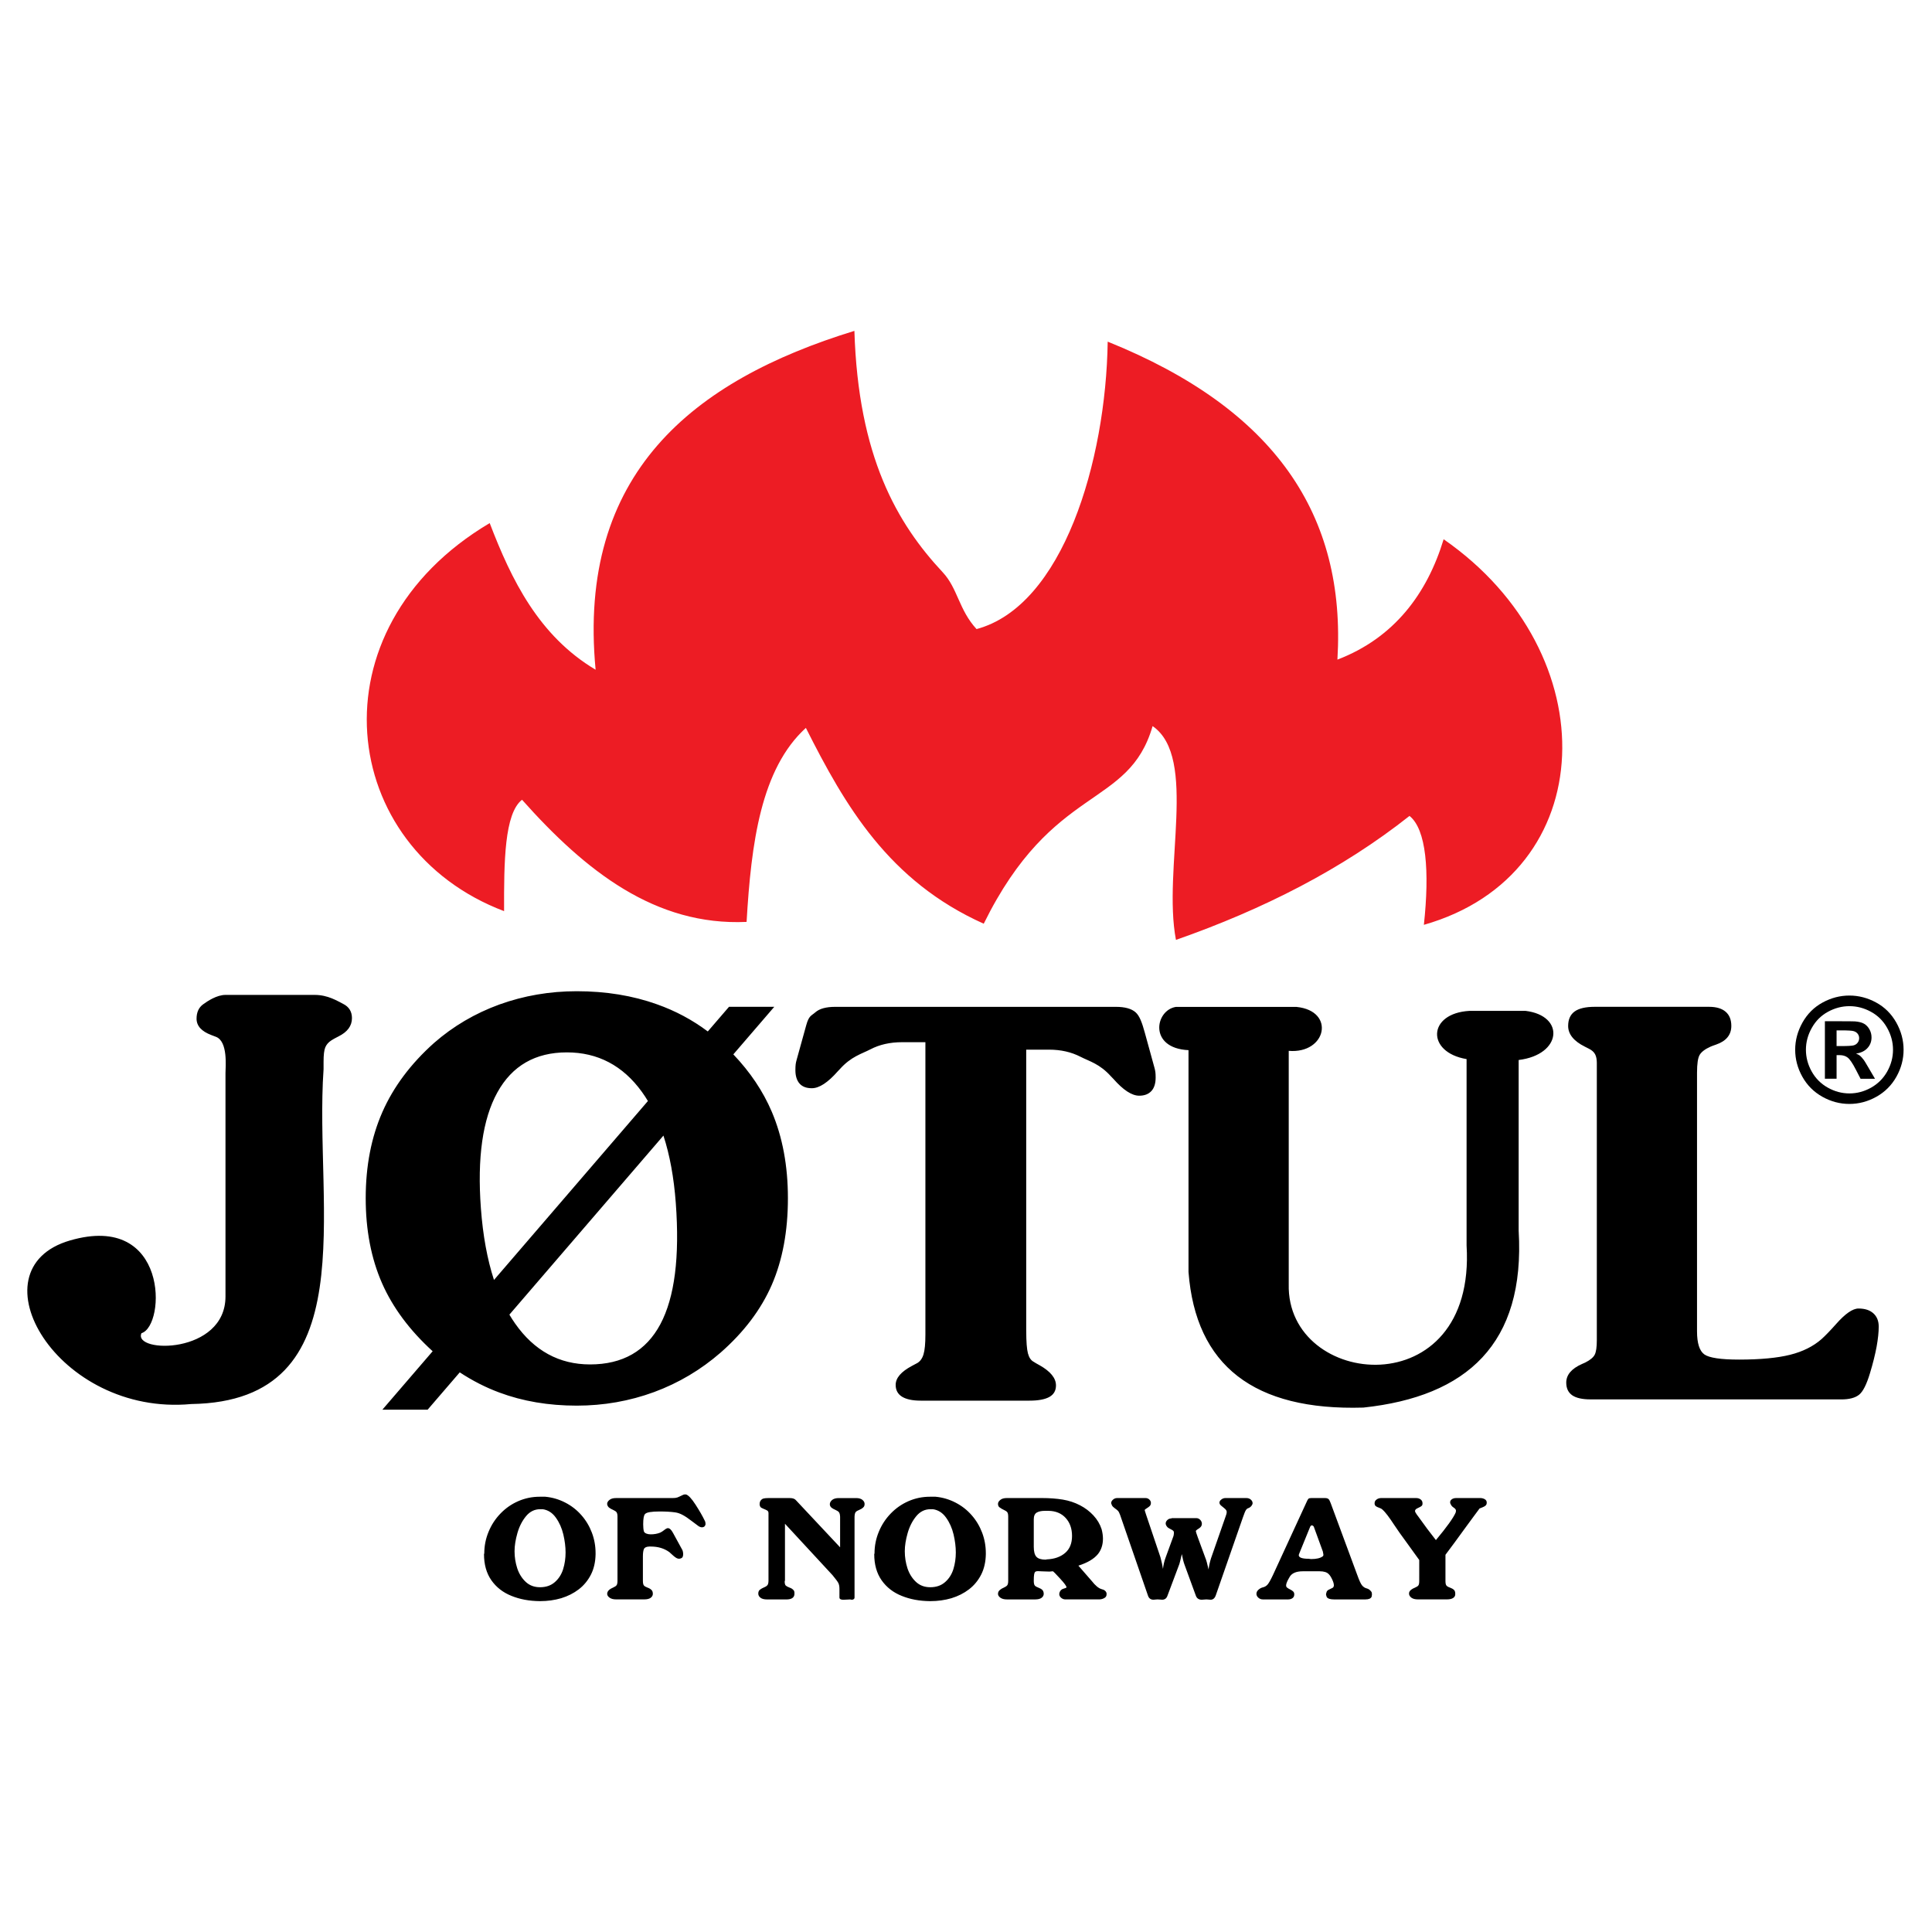 <?xml version="1.0" encoding="utf-8"?>
<!-- Generator: Adobe Illustrator 13.0.0, SVG Export Plug-In . SVG Version: 6.00 Build 14948)  -->
<!DOCTYPE svg PUBLIC "-//W3C//DTD SVG 1.0//EN" "http://www.w3.org/TR/2001/REC-SVG-20010904/DTD/svg10.dtd">
<svg version="1.0" id="Layer_1" xmlns="http://www.w3.org/2000/svg" xmlns:xlink="http://www.w3.org/1999/xlink" x="0px" y="0px"
	 width="192.756px" height="192.756px" viewBox="0 0 192.756 192.756" enable-background="new 0 0 192.756 192.756"
	 xml:space="preserve">
<g>
	<polygon fill-rule="evenodd" clip-rule="evenodd" fill="#FFFFFF" points="0,0 192.756,0 192.756,192.756 0,192.756 0,0 	"/>
	<path fill-rule="evenodd" clip-rule="evenodd" fill="#ED1C24" d="M50.292,90.904c-16.588-6.284-19.339-28.103-1.434-38.715
		c2.156,5.638,4.893,11.253,10.566,14.63c-1.86-19.553,9.683-28.854,25.819-33.808c0.385,12.551,4.254,19.209,8.822,24.097
		c1.488,1.593,1.6,3.745,3.365,5.656c8.61-2.304,12.907-16.72,13.085-28.678c16.689,6.726,23.788,17.28,22.919,31.725
		c5.663-2.167,8.948-6.578,10.598-12.009c16.384,11.35,15.787,33.411-1.972,38.469c0.58-5.346,0.243-9.533-1.434-10.866
		c-6.712,5.31-14.583,9.316-23.301,12.368c-1.353-7.065,2.221-18.188-2.33-21.33c-2.406,8.313-9.928,5.666-16.848,19.716
		c-9.474-4.247-13.827-11.753-17.745-19.537c-4.49,4.091-5.455,11.488-5.915,19.357c-9.11,0.412-16.06-5.063-22.405-12.188
		C50.322,81.169,50.279,85.982,50.292,90.904L50.292,90.904z"/>
	<path fill-rule="evenodd" clip-rule="evenodd" d="M184.514,99.326c0.928,0,1.817,0.23,2.668,0.695
		c0.853,0.463,1.522,1.129,2.01,1.994c0.486,0.867,0.729,1.773,0.729,2.717s-0.238,1.842-0.716,2.695
		c-0.479,0.854-1.145,1.52-2,1.998c-0.853,0.477-1.752,0.715-2.691,0.715c-0.942,0-1.839-0.238-2.694-0.715
		c-0.853-0.479-1.521-1.145-1.998-1.998c-0.477-0.854-0.716-1.752-0.716-2.695s0.244-1.85,0.73-2.717
		c0.487-0.865,1.156-1.531,2.008-1.994C182.696,99.557,183.586,99.326,184.514,99.326L184.514,99.326z M184.521,100.385
		c-0.745,0-1.459,0.186-2.141,0.559c-0.682,0.369-1.22,0.904-1.612,1.602c-0.395,0.697-0.591,1.428-0.591,2.188
		s0.193,1.482,0.576,2.17c0.384,0.686,0.919,1.223,1.605,1.609c0.687,0.385,1.407,0.578,2.162,0.578
		c0.756,0,1.477-0.193,2.163-0.578c0.685-0.387,1.22-0.924,1.605-1.609c0.385-0.688,0.578-1.41,0.578-2.17s-0.195-1.49-0.588-2.188
		s-0.933-1.232-1.617-1.602C185.979,100.57,185.264,100.385,184.521,100.385L184.521,100.385z M182.07,107.627v-5.738h1.166
		c1.092,0,1.703,0.006,1.834,0.016c0.386,0.031,0.687,0.107,0.901,0.229s0.393,0.303,0.535,0.549
		c0.145,0.248,0.217,0.523,0.217,0.824c0,0.412-0.136,0.768-0.407,1.061c-0.271,0.297-0.651,0.477-1.141,0.549
		c0.174,0.066,0.309,0.139,0.402,0.215c0.095,0.078,0.225,0.225,0.389,0.441c0.043,0.055,0.184,0.289,0.424,0.699l0.678,1.156
		h-1.439l-0.481-0.93c-0.323-0.627-0.593-1.021-0.806-1.184c-0.209-0.162-0.479-0.244-0.804-0.244h-0.302v2.357H182.07
		L182.07,107.627z M183.236,104.367h0.472c0.673,0,1.09-0.027,1.254-0.078c0.161-0.053,0.289-0.141,0.383-0.271
		c0.097-0.131,0.143-0.277,0.143-0.441c0-0.162-0.046-0.303-0.138-0.426c-0.092-0.125-0.222-0.215-0.393-0.27
		c-0.169-0.055-0.586-0.08-1.249-0.08h-0.472V104.367L183.236,104.367z"/>
	<path fill-rule="evenodd" clip-rule="evenodd" d="M158.682,139.617c-0.814,0-1.422-0.137-1.819-0.408
		c-0.398-0.279-0.598-0.697-0.598-1.266c0-0.77,0.525-1.395,1.565-1.855c0.146-0.064,0.254-0.119,0.345-0.154
		c0.479-0.244,0.793-0.504,0.932-0.779c0.141-0.275,0.209-0.76,0.209-1.447v-27.666c0-0.354-0.058-0.643-0.172-0.859
		c-0.119-0.225-0.321-0.402-0.599-0.543c-0.093-0.047-0.23-0.121-0.425-0.217c-1.116-0.555-1.665-1.25-1.665-2.064
		c0-0.65,0.22-1.139,0.651-1.447c0.426-0.305,1.095-0.463,2-0.463h11.403c0.725,0,1.277,0.164,1.656,0.49
		c0.379,0.324,0.57,0.795,0.57,1.42c0,0.879-0.506,1.508-1.512,1.855c-0.241,0.084-0.437,0.154-0.561,0.209
		c-0.543,0.242-0.91,0.523-1.086,0.822c-0.176,0.297-0.263,0.891-0.263,1.775v25.811c0,1.182,0.247,1.953,0.732,2.299
		c0.48,0.34,1.639,0.516,3.458,0.516c2.136,0,3.837-0.164,5.095-0.48c1.268-0.316,2.317-0.842,3.141-1.566
		c0.389-0.352,0.878-0.857,1.457-1.51c0.905-1.023,1.647-1.539,2.227-1.539c0.643,0,1.132,0.162,1.484,0.48
		c0.353,0.316,0.534,0.76,0.534,1.32c0,0.57-0.072,1.23-0.209,2c-0.145,0.77-0.361,1.666-0.669,2.67
		c-0.335,1.113-0.697,1.828-1.086,2.135c-0.39,0.309-0.978,0.463-1.774,0.463H158.682L158.682,139.617z M102.387,132.764
		c0,1.107,0.063,1.863,0.171,2.262c0.108,0.408,0.294,0.691,0.55,0.828c0.171,0.109,0.379,0.236,0.636,0.371
		c1.07,0.609,1.611,1.273,1.611,2c0,0.518-0.219,0.898-0.654,1.145c-0.436,0.244-1.091,0.373-1.981,0.373H91.854
		c-0.826,0-1.451-0.139-1.868-0.4c-0.417-0.264-0.625-0.654-0.625-1.172c0-0.691,0.54-1.316,1.611-1.889
		c0.256-0.137,0.437-0.236,0.55-0.293c0.275-0.162,0.489-0.443,0.616-0.861c0.127-0.416,0.189-1.082,0.189-1.98v-29.168h-2.332
		c-1.202,0-2.254,0.242-3.147,0.709c-0.896,0.467-1.923,0.707-3.072,1.994c-0.034,0.039-0.108,0.107-0.199,0.209
		c-0.98,1.113-1.84,1.68-2.579,1.68c-0.541,0-0.949-0.154-1.224-0.463c-0.274-0.307-0.417-0.764-0.417-1.344
		c0-0.254,0.011-0.447,0.029-0.59c0.018-0.137,0.05-0.273,0.085-0.4l0.967-3.488c0.27-0.973,0.497-0.926,0.91-1.289
		c0.409-0.361,1.071-0.545,1.981-0.545h27.998c0.909,0,1.564,0.182,1.972,0.545c0.407,0.361,0.651,1.059,0.92,2.035l0.967,3.514
		c0.035,0.127,0.067,0.264,0.085,0.4c0.02,0.145,0.028,0.326,0.028,0.562c0,0.582-0.14,1.039-0.427,1.346
		c-0.291,0.311-0.692,0.463-1.213,0.463c-0.74,0-1.599-0.568-2.579-1.682c-0.091-0.104-0.177-0.178-0.228-0.234
		c-1.133-1.268-2.146-1.504-3.053-1.969c-0.911-0.469-1.954-0.709-3.138-0.709h-2.276V132.764L102.387,132.764z M22.497,129.348
		v-22.283c0-0.625,0.27-3.189-0.976-3.631c-0.091-0.031-0.228-0.088-0.425-0.162c-0.987-0.369-1.485-0.914-1.485-1.639
		c0-0.633,0.218-1.113,0.652-1.43s1.364-0.941,2.233-0.941h8.908c1.312,0,2.255,0.605,2.833,0.896
		c0.589,0.295,0.878,0.77,0.878,1.42c0,0.779-0.452,1.385-1.348,1.828c-0.317,0.164-0.562,0.291-0.715,0.398
		c-0.281,0.182-0.479,0.408-0.598,0.689c-0.117,0.279-0.171,0.76-0.171,1.43v0.742c-0.973,13.871,4.329,33.152-13.206,33.416
		c-13.347,1.246-21.953-13.453-12.093-16.32c9.86-2.869,9.569,8.523,7.13,9.252C13.233,135.031,22.497,135.146,22.497,129.348
		L22.497,129.348z M47.979,120.553c0.201,2.719,0.638,5.102,1.306,7.148l15.358-17.852c-0.192-0.318-0.392-0.623-0.602-0.914
		c-1.896-2.623-4.404-3.939-7.487-3.939c-3.144,0-5.46,1.334-6.929,3.99C48.152,111.648,47.604,115.508,47.979,120.553
		L47.979,120.553z M50.822,131.162c0.181,0.305,0.37,0.6,0.567,0.881c1.908,2.723,4.405,4.086,7.484,4.086
		c3.247,0,5.589-1.342,7.014-4.018c1.426-2.678,1.935-6.711,1.537-12.084c-0.189-2.549-0.601-4.791-1.233-6.729L50.822,131.162
		L50.822,131.162z M38.149,140.645h4.516l3.205-3.725c1.262,0.83,2.577,1.504,3.948,2.012c2.337,0.873,4.911,1.309,7.721,1.309
		c2.691,0,5.275-0.455,7.721-1.355c2.455-0.906,4.665-2.223,6.639-3.939c2.327-2.043,4.029-4.295,5.102-6.756
		c1.072-2.471,1.609-5.35,1.609-8.645c0-3.234-0.537-6.104-1.609-8.627c-0.879-2.061-2.162-3.967-3.836-5.723l4.083-4.744h-4.516
		l-2.116,2.457c-1.522-1.143-3.209-2.049-5.064-2.707c-2.429-0.871-5.102-1.307-8.012-1.307c-2.701,0-5.274,0.445-7.721,1.326
		c-2.438,0.889-4.61,2.17-6.511,3.832c-2.328,2.08-4.047,4.377-5.156,6.893c-1.11,2.523-1.665,5.385-1.665,8.6
		c0,3.188,0.546,6.02,1.637,8.498c1.069,2.42,2.75,4.684,5.042,6.771L38.149,140.645L38.149,140.645z M117.303,100.461
		c4.02,0,8.039,0,12.059,0c3.898,0.395,2.989,4.695-0.785,4.383c0,7.752,0,15.516,0,23.268c-0.26,10.434,18.726,12.285,17.744-3.854
		c0-6.08,0-12.512,0-18.592c-4.048-0.678-3.897-4.58,0.295-4.812c0.581,0,1.164,0,1.746,0c1.281,0,2.562,0,3.842,0
		c3.959,0.482,3.642,4.371-0.687,4.902c0,5.652,0,11.379,0,17.033c0.67,11.297-5.18,16.541-15.489,17.645
		c-10.915,0.328-16.731-4.182-17.45-13.529c0-7.352,0-14.777,0-22.131C114.583,104.588,115.23,100.809,117.303,100.461
		L117.303,100.461z"/>
	<path fill-rule="evenodd" clip-rule="evenodd" d="M48.316,154.99c0-0.758,0.145-1.482,0.431-2.17
		c0.285-0.691,0.683-1.297,1.191-1.82c0.508-0.527,1.099-0.938,1.77-1.23c0.674-0.293,1.387-0.441,2.138-0.441h0.559
		c0.708,0.068,1.372,0.264,1.99,0.584c0.621,0.32,1.154,0.734,1.607,1.252c0.453,0.512,0.801,1.096,1.049,1.746
		c0.248,0.654,0.37,1.338,0.37,2.051v0.117c-0.015,0.758-0.167,1.434-0.463,2.018c-0.303,0.592-0.708,1.082-1.216,1.473
		c-0.509,0.389-1.092,0.684-1.753,0.885c-0.661,0.193-1.359,0.291-2.098,0.291h-0.045c-1.041-0.01-1.982-0.184-2.824-0.527
		c-0.836-0.334-1.5-0.85-1.993-1.547c-0.496-0.705-0.741-1.578-0.741-2.621L48.316,154.99L48.316,154.99z M51.338,154.793
		c0,0.568,0.09,1.125,0.266,1.674c0.18,0.543,0.46,0.992,0.843,1.354c0.38,0.357,0.856,0.537,1.43,0.537
		c0.601,0,1.094-0.17,1.479-0.51c0.388-0.338,0.664-0.771,0.829-1.295c0.163-0.527,0.243-1.084,0.243-1.664
		c0-0.562-0.075-1.16-0.223-1.793c-0.15-0.633-0.398-1.193-0.746-1.678c-0.34-0.482-0.778-0.766-1.312-0.844h-0.256
		c-0.558,0-1.029,0.234-1.411,0.697c-0.383,0.465-0.672,1.027-0.859,1.688s-0.283,1.256-0.283,1.789V154.793L51.338,154.793z
		 M61.607,157.713v-6.391c0-0.215-0.033-0.361-0.095-0.447c-0.063-0.082-0.175-0.16-0.338-0.23c-0.16-0.07-0.285-0.141-0.373-0.207
		c-0.055-0.029-0.105-0.086-0.155-0.162c-0.048-0.084-0.072-0.158-0.072-0.229c0-0.141,0.075-0.273,0.228-0.396
		c0.15-0.127,0.37-0.189,0.659-0.189h5.647c0.205,0,0.363-0.02,0.471-0.059c0.107-0.039,0.238-0.1,0.396-0.178
		c0.15-0.082,0.268-0.125,0.351-0.125h0.103c0.24,0.057,0.563,0.396,0.966,1.021c0.403,0.627,0.701,1.146,0.899,1.562
		c0.062,0.098,0.095,0.221,0.095,0.365c0,0.092-0.033,0.166-0.095,0.234c-0.065,0.064-0.156,0.098-0.273,0.098
		c-0.113-0.006-0.23-0.049-0.351-0.133c-0.123-0.088-0.348-0.256-0.676-0.506c-0.328-0.254-0.619-0.451-0.871-0.586
		c-0.261-0.143-0.516-0.23-0.771-0.266c-0.42-0.059-0.936-0.088-1.547-0.088c-0.816,0-1.297,0.082-1.444,0.25
		c-0.128,0.117-0.191,0.459-0.191,1.027c0,0.303,0.025,0.543,0.073,0.717c0.035,0.088,0.115,0.158,0.242,0.211
		c0.128,0.051,0.271,0.076,0.434,0.076c0.351,0,0.666-0.057,0.943-0.168c0.113-0.051,0.25-0.135,0.409-0.262
		c0.157-0.125,0.28-0.188,0.363-0.188c0.17,0,0.34,0.156,0.505,0.463l0.932,1.703c0.057,0.115,0.088,0.266,0.088,0.445
		c0,0.23-0.083,0.369-0.248,0.412c-0.01,0-0.035,0.004-0.07,0.014c-0.037,0.01-0.061,0.016-0.07,0.016
		c-0.117,0-0.232-0.035-0.346-0.111c-0.112-0.072-0.237-0.174-0.377-0.307c-0.138-0.133-0.228-0.213-0.266-0.242
		c-0.513-0.371-1.124-0.557-1.835-0.557h-0.175c-0.283,0.01-0.458,0.092-0.528,0.248c-0.068,0.152-0.103,0.4-0.103,0.74v2.422
		c0,0.24,0.035,0.396,0.103,0.477c0.07,0.078,0.188,0.146,0.353,0.207c0.166,0.057,0.298,0.135,0.396,0.232
		c0.093,0.088,0.14,0.217,0.14,0.391c0,0.154-0.072,0.287-0.212,0.395c-0.143,0.107-0.358,0.16-0.646,0.16h-2.809
		c-0.275,0-0.491-0.057-0.651-0.172c-0.158-0.113-0.238-0.242-0.238-0.383c0-0.154,0.075-0.293,0.228-0.42
		c0.088-0.068,0.213-0.139,0.373-0.209c0.163-0.07,0.275-0.148,0.338-0.23C61.574,158.078,61.607,157.928,61.607,157.713
		L61.607,157.713z M76.673,150.936c-0.011-0.107-0.053-0.184-0.125-0.229c-0.073-0.047-0.193-0.105-0.358-0.168
		c-0.163-0.064-0.271-0.127-0.323-0.189c-0.056-0.09-0.08-0.18-0.08-0.273c0-0.127,0.024-0.236,0.08-0.33
		c0.082-0.127,0.183-0.205,0.3-0.238c0.118-0.031,0.275-0.047,0.476-0.047h2.165c0.288,0,0.496,0.074,0.616,0.229l4.394,4.686
		v-3.053c-0.012-0.219-0.053-0.369-0.115-0.449c-0.065-0.08-0.178-0.156-0.343-0.229c-0.163-0.07-0.288-0.141-0.378-0.207
		c-0.125-0.098-0.19-0.219-0.19-0.361c0-0.15,0.078-0.293,0.228-0.426c0.158-0.127,0.378-0.189,0.661-0.189h1.737
		c0.275,0,0.483,0.061,0.628,0.18c0.145,0.121,0.216,0.256,0.216,0.406c0,0.162-0.05,0.283-0.153,0.361
		c-0.093,0.092-0.223,0.168-0.385,0.234c-0.163,0.062-0.281,0.133-0.348,0.213c-0.068,0.076-0.108,0.232-0.118,0.467v8.055
		c0,0.078-0.03,0.135-0.088,0.174c-0.06,0.037-0.12,0.055-0.183,0.055c-0.02,0-0.05-0.006-0.09-0.016
		c-0.038-0.01-0.065-0.016-0.081-0.016c-0.047,0-0.155,0.006-0.323,0.016c-0.166,0.01-0.283,0.016-0.353,0.016
		c-0.258,0-0.388-0.076-0.388-0.229v-0.859c0-0.242-0.037-0.438-0.11-0.582c-0.073-0.143-0.265-0.404-0.578-0.781l-4.747-5.133v5.66
		l-0.029,0.09c0,0.211,0.037,0.35,0.109,0.418c0.076,0.068,0.196,0.133,0.369,0.199c0.17,0.057,0.3,0.137,0.388,0.24
		c0.073,0.055,0.11,0.164,0.11,0.33c0,0.127-0.013,0.213-0.038,0.258c-0.093,0.238-0.351,0.357-0.776,0.357h-1.91
		c-0.298,0-0.521-0.057-0.666-0.172c-0.148-0.113-0.22-0.254-0.22-0.414c0-0.189,0.065-0.328,0.197-0.41
		c0.098-0.072,0.228-0.145,0.388-0.213c0.163-0.066,0.275-0.145,0.338-0.229c0.063-0.086,0.096-0.238,0.096-0.455V150.936
		L76.673,150.936z M87.25,154.99c0-0.758,0.145-1.482,0.431-2.17c0.285-0.691,0.684-1.297,1.192-1.82
		c0.508-0.527,1.099-0.938,1.77-1.23c0.673-0.293,1.387-0.441,2.138-0.441h0.559c0.708,0.068,1.372,0.264,1.99,0.584
		c0.621,0.32,1.154,0.734,1.607,1.252c0.454,0.512,0.801,1.096,1.049,1.746c0.248,0.654,0.37,1.338,0.37,2.051v0.117
		c-0.015,0.758-0.168,1.434-0.463,2.018c-0.303,0.592-0.708,1.082-1.217,1.473c-0.508,0.389-1.092,0.684-1.753,0.885
		c-0.661,0.193-1.359,0.291-2.098,0.291H92.78c-1.042-0.01-1.982-0.184-2.824-0.527c-0.836-0.334-1.5-0.85-1.993-1.547
		c-0.496-0.705-0.741-1.578-0.741-2.621L87.25,154.99L87.25,154.99z M90.272,154.793c0,0.568,0.09,1.125,0.265,1.674
		c0.181,0.543,0.46,0.992,0.844,1.354c0.38,0.357,0.856,0.537,1.43,0.537c0.601,0,1.094-0.17,1.479-0.51
		c0.389-0.338,0.664-0.771,0.829-1.295c0.163-0.527,0.243-1.084,0.243-1.664c0-0.562-0.075-1.16-0.223-1.793
		c-0.15-0.633-0.398-1.193-0.746-1.678c-0.34-0.482-0.779-0.766-1.312-0.844h-0.255c-0.558,0-1.029,0.234-1.412,0.697
		c-0.383,0.465-0.671,1.027-0.859,1.688c-0.188,0.66-0.283,1.256-0.283,1.789V154.793L90.272,154.793z M103.14,157.713
		c0,0.24,0.035,0.396,0.103,0.477c0.067,0.078,0.186,0.146,0.35,0.207c0.171,0.062,0.306,0.139,0.403,0.232
		c0.091,0.102,0.136,0.232,0.136,0.391c0,0.154-0.072,0.287-0.215,0.395c-0.141,0.107-0.355,0.16-0.646,0.16h-2.813
		c-0.275,0-0.491-0.057-0.651-0.172c-0.157-0.113-0.237-0.242-0.237-0.383c0-0.174,0.075-0.311,0.228-0.42
		c0.093-0.074,0.215-0.145,0.37-0.211c0.153-0.07,0.263-0.143,0.326-0.227c0.062-0.08,0.095-0.23,0.095-0.449v-6.391
		c0-0.219-0.033-0.369-0.095-0.449c-0.063-0.08-0.173-0.156-0.326-0.223c-0.155-0.07-0.277-0.141-0.37-0.213
		c-0.152-0.072-0.228-0.203-0.228-0.391c0-0.141,0.075-0.273,0.228-0.396c0.15-0.127,0.37-0.189,0.658-0.189h3.5
		c0.761,0,1.454,0.053,2.075,0.154c0.621,0.104,1.196,0.293,1.729,0.572c0.509,0.266,0.951,0.598,1.327,1.004
		c0.383,0.412,0.656,0.871,0.821,1.379c0.088,0.338,0.133,0.652,0.133,0.945c0,0.602-0.166,1.115-0.498,1.535
		c-0.398,0.484-1.047,0.869-1.953,1.156l1.337,1.535c0.355,0.453,0.681,0.723,0.974,0.807c0.28,0.062,0.446,0.199,0.501,0.41v0.117
		c0,0.166-0.08,0.291-0.24,0.373c-0.158,0.086-0.328,0.125-0.509,0.125h-3.367c-0.152,0-0.293-0.053-0.418-0.16
		c-0.122-0.107-0.185-0.23-0.185-0.367c0-0.094,0.024-0.184,0.075-0.271c0.077-0.137,0.194-0.227,0.35-0.27
		c0.158-0.045,0.256-0.086,0.293-0.117v-0.031c0-0.111-0.21-0.4-0.636-0.861c-0.423-0.463-0.663-0.705-0.721-0.73
		c-0.035,0-0.09,0.006-0.17,0.016c-0.078,0.01-0.131,0.016-0.16,0.016c-0.216,0-0.451-0.008-0.709-0.023s-0.413-0.021-0.461-0.021
		c-0.112,0-0.197,0.021-0.252,0.066c-0.059,0.043-0.096,0.131-0.118,0.264S103.14,157.424,103.14,157.713L103.14,157.713z
		 M103.14,154.332c0,0.469,0.087,0.799,0.263,0.99c0.175,0.189,0.483,0.285,0.921,0.285c0.01,0,0.033-0.006,0.067-0.016
		c0.038-0.008,0.061-0.012,0.065-0.012c0.757-0.035,1.362-0.252,1.817-0.645c0.456-0.393,0.684-0.955,0.684-1.689
		s-0.21-1.328-0.628-1.791c-0.421-0.463-0.989-0.703-1.705-0.717h-0.365c-0.352,0-0.626,0.057-0.826,0.174
		c-0.196,0.119-0.293,0.342-0.293,0.67V154.332L103.14,154.332z M111.749,151.133c-0.07-0.195-0.143-0.332-0.221-0.41
		c-0.075-0.072-0.178-0.156-0.308-0.246c-0.133-0.09-0.226-0.188-0.281-0.289c-0.052-0.139-0.08-0.209-0.08-0.213
		c0-0.129,0.061-0.246,0.184-0.354c0.122-0.107,0.258-0.16,0.402-0.16h2.854c0.147,0,0.272,0.053,0.376,0.154
		c0.102,0.098,0.151,0.209,0.151,0.328c0,0.143-0.044,0.254-0.132,0.332c-0.077,0.068-0.163,0.133-0.255,0.189
		c-0.093,0.061-0.156,0.1-0.184,0.123c-0.029,0.021-0.045,0.057-0.045,0.105c0,0.004,0.043,0.137,0.125,0.395l1.438,4.264
		c0.122,0.447,0.207,0.84,0.257,1.174c0.048-0.416,0.139-0.799,0.271-1.146l0.779-2.133c0.027-0.117,0.043-0.223,0.043-0.316
		c0-0.098-0.028-0.17-0.081-0.215c-0.055-0.047-0.143-0.1-0.268-0.162c-0.125-0.061-0.218-0.117-0.282-0.172
		c-0.128-0.137-0.191-0.264-0.191-0.381c0-0.129,0.056-0.244,0.166-0.348c0.11-0.105,0.24-0.158,0.393-0.158l0.058-0.031h2.437
		c0.149,0,0.28,0.059,0.388,0.168c0.112,0.119,0.168,0.248,0.168,0.391c0,0.135-0.045,0.25-0.138,0.344
		c-0.077,0.08-0.178,0.15-0.293,0.213c-0.112,0.07-0.17,0.133-0.17,0.193c0,0.047,0.066,0.252,0.197,0.615l0.756,2.053
		c0.088,0.205,0.193,0.586,0.315,1.145c0.04-0.334,0.12-0.701,0.243-1.107l1.475-4.227c0.062-0.162,0.095-0.289,0.095-0.387
		c0-0.086-0.022-0.156-0.067-0.213c-0.042-0.061-0.122-0.135-0.24-0.229c-0.118-0.092-0.2-0.162-0.251-0.205
		c-0.112-0.092-0.167-0.193-0.167-0.301c0-0.111,0.06-0.215,0.183-0.307c0.123-0.098,0.256-0.148,0.403-0.148h2.105
		c0.175,0,0.322,0.053,0.44,0.158c0.117,0.104,0.175,0.223,0.175,0.355c0,0.078-0.04,0.168-0.117,0.27
		c-0.098,0.113-0.198,0.186-0.301,0.219c-0.103,0.031-0.186,0.098-0.25,0.199c-0.068,0.102-0.171,0.352-0.309,0.756l-2.69,7.73
		c-0.104,0.305-0.278,0.457-0.528,0.457c-0.035,0-0.098-0.006-0.19-0.016s-0.168-0.016-0.229-0.016
		c-0.047,0-0.127,0.006-0.234,0.016s-0.181,0.016-0.221,0.016c-0.308,0-0.508-0.143-0.601-0.426l-1.137-3.109
		c-0.088-0.24-0.173-0.58-0.256-1.02c-0.122,0.535-0.202,0.867-0.242,0.988l-1.204,3.205c-0.093,0.24-0.266,0.361-0.521,0.361
		c-0.032,0-0.104-0.006-0.212-0.016c-0.108-0.01-0.188-0.016-0.241-0.016c-0.05,0-0.122,0.006-0.218,0.016
		c-0.095,0.01-0.157,0.016-0.185,0.016c-0.285,0-0.471-0.143-0.559-0.426L111.749,151.133L111.749,151.133z M125.993,159.574
		c-0.173,0-0.32-0.057-0.448-0.172c-0.127-0.113-0.19-0.242-0.19-0.383c0-0.158,0.07-0.299,0.213-0.42
		c0.133-0.117,0.278-0.193,0.44-0.232c0.161-0.035,0.309-0.119,0.438-0.252c0.128-0.135,0.311-0.455,0.551-0.961l3.335-7.238
		c0.087-0.205,0.157-0.332,0.21-0.383c0.05-0.047,0.147-0.072,0.288-0.072h1.349c0.166,0,0.286,0.033,0.361,0.096
		c0.072,0.059,0.147,0.197,0.226,0.418l2.646,7.152c0.2,0.561,0.365,0.916,0.493,1.062c0.125,0.146,0.275,0.242,0.451,0.287
		c0.172,0.041,0.317,0.143,0.436,0.299c0.057,0.045,0.087,0.154,0.087,0.332c0,0.014-0.005,0.045-0.015,0.094
		s-0.016,0.084-0.016,0.104c-0.077,0.18-0.282,0.27-0.615,0.27h-3.137c-0.37,0-0.611-0.074-0.719-0.227
		c0-0.006-0.015-0.043-0.043-0.115c-0.024-0.076-0.037-0.125-0.037-0.156c0-0.039,0.013-0.094,0.037-0.168
		c0.022-0.074,0.035-0.111,0.035-0.117c0.045-0.088,0.131-0.16,0.258-0.213c0.126-0.061,0.231-0.109,0.316-0.154
		c0.082-0.043,0.127-0.123,0.138-0.236v-0.027c0-0.152-0.059-0.35-0.176-0.596c-0.117-0.242-0.23-0.416-0.338-0.514
		c-0.176-0.189-0.479-0.285-0.909-0.285h-1.67c-0.69,0-1.139,0.205-1.349,0.615c-0.04,0.066-0.083,0.141-0.128,0.229
		c-0.048,0.088-0.093,0.186-0.133,0.293c-0.043,0.107-0.062,0.203-0.062,0.285c0,0.107,0.05,0.189,0.152,0.244
		c0.045,0.039,0.133,0.092,0.266,0.156c0.133,0.068,0.23,0.133,0.296,0.203c0.067,0.068,0.1,0.162,0.1,0.285
		c0,0.16-0.058,0.285-0.175,0.371c-0.118,0.084-0.264,0.127-0.434,0.127H125.993L125.993,159.574z M129.658,154.918
		c-0.055,0.133-0.08,0.213-0.08,0.24c0,0.24,0.33,0.361,0.996,0.361c0.021,0,0.058,0.004,0.113,0.016
		c0.058,0.01,0.095,0.014,0.115,0.014c0.535,0,0.926-0.09,1.164-0.271c0.05-0.033,0.072-0.086,0.072-0.154
		c0-0.023-0.008-0.08-0.027-0.17c-0.021-0.088-0.03-0.141-0.03-0.16l-0.879-2.412c-0.015-0.064-0.045-0.113-0.093-0.146
		c-0.045-0.035-0.087-0.053-0.12-0.053c-0.082,0-0.15,0.068-0.197,0.199L129.658,154.918L129.658,154.918z M141.595,155.637
		c-0.365-0.514-0.731-1.02-1.092-1.514c-0.363-0.496-0.652-0.9-0.873-1.207c-0.104-0.139-0.278-0.396-0.528-0.773
		c-0.251-0.381-0.469-0.697-0.661-0.951c-0.19-0.254-0.375-0.459-0.556-0.617c-0.046-0.043-0.138-0.09-0.283-0.143
		c-0.145-0.049-0.256-0.102-0.33-0.156c-0.075-0.055-0.118-0.139-0.128-0.256v-0.045c0-0.15,0.065-0.273,0.197-0.365
		c0.128-0.098,0.278-0.148,0.456-0.148h3.497c0.176,0,0.325,0.047,0.448,0.141c0.12,0.092,0.183,0.217,0.183,0.373v0.045
		c0,0.102-0.032,0.18-0.095,0.232c-0.064,0.055-0.163,0.109-0.293,0.17c-0.133,0.059-0.223,0.109-0.273,0.152
		c-0.057,0.061-0.087,0.113-0.087,0.164c0,0.047,0.015,0.102,0.045,0.16c0.032,0.064,0.08,0.137,0.143,0.225
		c0.061,0.086,0.093,0.127,0.098,0.127c0.641,0.9,1.239,1.703,1.798,2.406c1.086-1.301,1.742-2.217,1.973-2.75
		c0-0.016,0.005-0.043,0.015-0.084c0.01-0.043,0.016-0.07,0.016-0.084c0-0.113-0.065-0.213-0.198-0.301
		c-0.107-0.061-0.2-0.146-0.275-0.258c-0.075-0.113-0.112-0.211-0.112-0.293c0-0.123,0.055-0.223,0.168-0.301
		c0.107-0.082,0.257-0.125,0.447-0.125h2.391c0.161,0,0.309,0.037,0.443,0.113c0.136,0.076,0.203,0.189,0.203,0.342
		c0,0.121-0.035,0.219-0.103,0.285c-0.07,0.068-0.184,0.133-0.343,0.195c-0.158,0.061-0.248,0.096-0.269,0.105
		c-0.007,0.006-0.205,0.268-0.586,0.791c-0.38,0.523-0.66,0.904-0.836,1.139c-0.17,0.234-0.523,0.719-1.059,1.453
		c-0.536,0.732-0.844,1.146-0.922,1.238v2.619c0,0.23,0.035,0.383,0.104,0.457c0.067,0.076,0.185,0.145,0.353,0.201
		c0.165,0.061,0.298,0.135,0.396,0.229c0.082,0.08,0.125,0.207,0.125,0.391c0,0.088-0.01,0.152-0.029,0.197
		c-0.098,0.238-0.371,0.357-0.814,0.357h-2.884c-0.283,0-0.503-0.057-0.658-0.176c-0.152-0.117-0.228-0.254-0.228-0.41
		c0-0.152,0.075-0.279,0.228-0.389c0.088-0.068,0.213-0.137,0.373-0.201c0.16-0.066,0.271-0.139,0.33-0.215
		c0.058-0.082,0.088-0.227,0.088-0.441V155.637L141.595,155.637z"/>
</g>
</svg>
